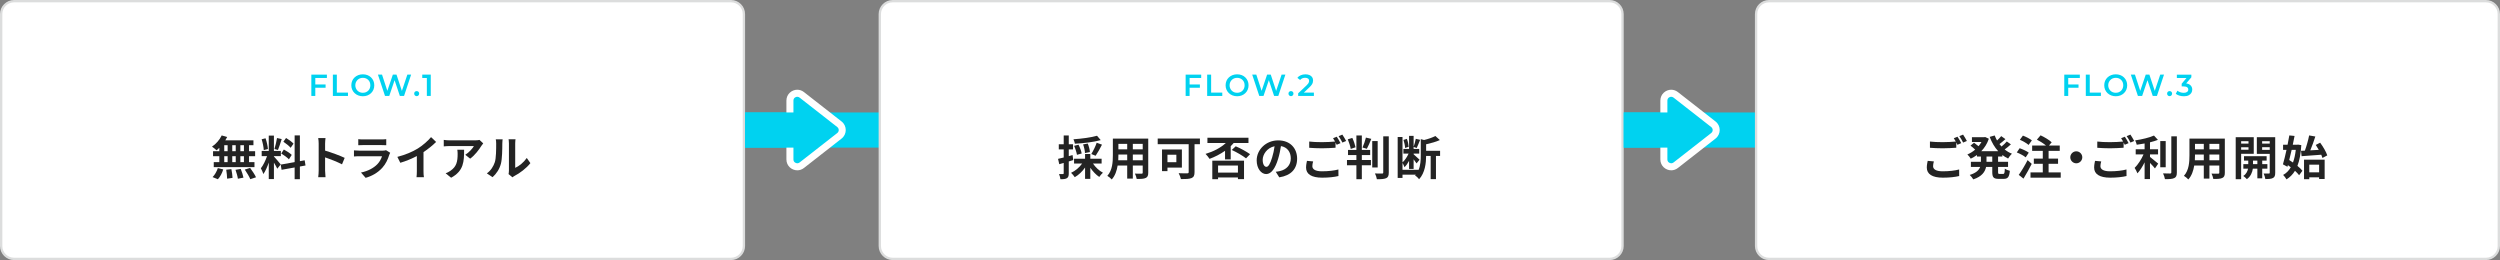 <?xml version="1.0" encoding="UTF-8"?><svg id="a" xmlns="http://www.w3.org/2000/svg" width="1067" height="111" viewBox="0 0 1067 111"><rect x="0" y="0" width="1067" height="111" fill="#808080" stroke="none"/><defs><style>.b{fill:#00d2f0;}.c{fill:#fff;}.d{fill:#dcdddd;}.e{fill:#232323;}</style></defs><rect class="b" x="267" y="48" width="532" height="15" rx="6" ry="6"/><path class="b" d="m340.29,71.19c-1.51,0-3.15-1.2-3.15-3.14v-25.12c0-1.94,1.63-3.14,3.15-3.14.68,0,1.34.23,1.9.67l16.08,12.56c.76.6,1.2,1.49,1.2,2.46s-.44,1.87-1.2,2.46l-16.08,12.56c-.56.44-1.22.67-1.9.67h0Z"/><path class="c" d="m340.29,41.31c.35,0,.68.12.98.35l16.07,12.56c.54.43.63.99.63,1.28s-.08.86-.63,1.28l-16.07,12.56c-.3.23-.63.35-.98.35-.68,0-1.65-.51-1.65-1.64v-25.12c0-1.13.96-1.64,1.65-1.64m0-3c-2.39,0-4.65,1.89-4.65,4.64v25.12c0,2.75,2.25,4.64,4.65,4.64.97,0,1.95-.31,2.83-.99l16.07-12.56c2.37-1.85,2.37-5.44,0-7.29l-16.07-12.56c-.87-.68-1.86-.99-2.83-.99h0Z"/><path class="b" d="m713.29,71.19c-1.51,0-3.15-1.2-3.15-3.14v-25.12c0-1.94,1.63-3.14,3.15-3.14.68,0,1.34.23,1.9.67l16.08,12.56c.76.6,1.2,1.49,1.2,2.46s-.44,1.87-1.2,2.46l-16.08,12.56c-.56.44-1.22.67-1.9.67h0Z"/><path class="c" d="m713.29,41.31c.35,0,.68.12.98.35l16.07,12.56c.54.43.63.99.63,1.28s-.08.86-.63,1.28l-16.07,12.56c-.3.23-.63.35-.98.35-.68,0-1.65-.51-1.65-1.64v-25.12c0-1.13.96-1.64,1.65-1.64m0-3c-2.39,0-4.65,1.89-4.65,4.64v25.12c0,2.75,2.25,4.64,4.65,4.64.97,0,1.95-.31,2.83-.99l16.07-12.56c2.37-1.85,2.37-5.44,0-7.29l-16.07-12.56c-.87-.68-1.86-.99-2.83-.99h0Z"/><rect class="c" x=".5" y=".5" width="317" height="110" rx="5.5" ry="5.5"/><path class="d" d="m312,1c2.76,0,5,2.24,5,5v99c0,2.76-2.24,5-5,5H6c-2.76,0-5-2.24-5-5V6C1,3.24,3.24,1,6,1h306m0-1H6C2.7,0,0,2.7,0,6v99c0,3.3,2.7,6,6,6h306c3.3,0,6-2.7,6-6V6c0-3.3-2.7-6-6-6h0Z"/><rect class="c" x="375.5" y=".5" width="317" height="110" rx="5.5" ry="5.5"/><path class="d" d="m687,1c2.76,0,5,2.24,5,5v99c0,2.76-2.24,5-5,5h-306c-2.76,0-5-2.24-5-5V6c0-2.76,2.24-5,5-5h306m0-1h-306c-3.3,0-6,2.7-6,6v99c0,3.3,2.7,6,6,6h306c3.3,0,6-2.7,6-6V6c0-3.3-2.7-6-6-6h0Z"/><rect class="c" x="749.5" y=".5" width="317" height="110" rx="5.5" ry="5.5"/><path class="d" d="m1061,1c2.76,0,5,2.24,5,5v99c0,2.76-2.24,5-5,5h-306c-2.76,0-5-2.24-5-5V6c0-2.76,2.24-5,5-5h306m0-1h-306c-3.3,0-6,2.7-6,6v99c0,3.3,2.7,6,6,6h306c3.3,0,6-2.7,6-6V6c0-3.3-2.7-6-6-6h0Z"/><rect class="b" x="318" y="48" width="28" height="15"/><rect class="b" x="693" y="48" width="28" height="15"/><path class="b" d="m134.57,40.95h-1.69v-9.1h6.64v1.43h-4.95v7.67Zm-.13-4.9h4.52v1.4h-4.52v-1.4Z"/><path class="b" d="m142.07,40.95v-9.1h1.69v7.67h4.76v1.43h-6.45Z"/><path class="b" d="m154.87,41.08c-.7,0-1.35-.12-1.96-.35-.6-.23-1.12-.56-1.57-.99-.44-.42-.78-.92-1.03-1.49s-.36-1.19-.36-1.85.12-1.3.36-1.87c.24-.57.58-1.06,1.03-1.48s.96-.75,1.56-.98c.6-.23,1.25-.35,1.96-.35s1.35.11,1.95.34c.6.23,1.12.55,1.55.98.44.42.78.92,1.02,1.49.24.57.36,1.2.36,1.87s-.12,1.3-.36,1.87c-.24.57-.58,1.06-1.02,1.49-.44.42-.96.75-1.55.98-.6.23-1.25.34-1.95.34Zm0-1.48c.46,0,.88-.08,1.27-.23s.72-.38,1.01-.66c.29-.29.51-.62.67-1.01.16-.39.24-.82.24-1.29s-.08-.9-.23-1.29c-.16-.39-.38-.73-.67-1.01-.29-.29-.63-.51-1.01-.66s-.81-.23-1.27-.23-.89.08-1.28.23c-.39.16-.73.38-1.02.67-.29.29-.51.63-.68,1.01-.16.39-.25.81-.25,1.28s.08.88.25,1.27c.16.39.39.73.68,1.02.29.29.63.51,1.02.67.39.16.82.23,1.28.23Z"/><path class="b" d="m164.32,40.95l-3.02-9.1h1.75l2.69,8.23h-.87l2.8-8.23h1.56l2.72,8.23h-.85l2.76-8.23h1.61l-3.02,9.1h-1.79l-2.48-7.42h.47l-2.51,7.42h-1.82Z"/><path class="b" d="m177.85,41.04c-.3,0-.56-.1-.77-.31-.21-.2-.31-.47-.31-.79s.1-.58.31-.77c.21-.2.46-.29.77-.29.29,0,.53.1.74.29.21.19.31.45.31.77s-.1.58-.31.79c-.21.2-.46.31-.74.31Z"/><path class="b" d="m182.18,40.95v-8.45l.71.78h-2.67v-1.43h3.63v9.1h-1.68Z"/><path class="b" d="m507.72,40.95h-1.69v-9.1h6.64v1.43h-4.95v7.67Zm-.13-4.9h4.52v1.4h-4.52v-1.4Z"/><path class="b" d="m515.22,40.95v-9.1h1.69v7.67h4.76v1.43h-6.45Z"/><path class="b" d="m528.01,41.08c-.7,0-1.35-.12-1.96-.35-.6-.23-1.12-.56-1.57-.99-.44-.42-.78-.92-1.03-1.49s-.36-1.19-.36-1.85.12-1.3.36-1.87c.24-.57.58-1.06,1.03-1.48s.96-.75,1.56-.98c.6-.23,1.25-.35,1.96-.35s1.35.11,1.95.34c.6.23,1.12.55,1.55.98.44.42.78.92,1.02,1.49.24.57.36,1.2.36,1.87s-.12,1.3-.36,1.87c-.24.57-.58,1.06-1.02,1.49-.44.42-.96.75-1.55.98-.6.23-1.25.34-1.95.34Zm0-1.48c.46,0,.88-.08,1.27-.23s.72-.38,1.01-.66c.29-.29.51-.62.67-1.01.16-.39.24-.82.24-1.29s-.08-.9-.23-1.29c-.16-.39-.38-.73-.67-1.01-.29-.29-.63-.51-1.01-.66s-.81-.23-1.27-.23-.89.08-1.28.23c-.39.16-.73.38-1.02.67-.29.29-.51.63-.68,1.01-.16.39-.25.81-.25,1.28s.08.88.25,1.27c.16.39.39.73.68,1.02.29.29.63.51,1.02.67.39.16.82.23,1.28.23Z"/><path class="b" d="m537.46,40.95l-3.02-9.1h1.75l2.69,8.23h-.87l2.79-8.23h1.56l2.72,8.23h-.85l2.76-8.23h1.61l-3.02,9.1h-1.79l-2.48-7.42h.47l-2.51,7.42h-1.82Z"/><path class="b" d="m551,41.04c-.3,0-.56-.1-.77-.31-.21-.2-.31-.47-.31-.79s.1-.58.31-.77c.21-.2.46-.29.77-.29.29,0,.53.1.74.29.21.19.31.45.31.77s-.1.58-.31.79c-.21.2-.46.31-.74.31Z"/><path class="b" d="m554.06,40.95v-1.13l3.63-3.43c.29-.29.52-.54.66-.75.15-.22.25-.42.3-.6.05-.19.08-.36.08-.53,0-.42-.15-.74-.44-.97-.29-.23-.72-.34-1.28-.34-.43,0-.83.08-1.19.23-.36.16-.67.39-.93.7l-1.18-.9c.36-.48.83-.85,1.44-1.11.6-.26,1.28-.4,2.02-.4.66,0,1.23.11,1.72.32.48.21.86.51,1.13.9.27.39.4.85.4,1.38,0,.3-.04.6-.12.89-.08.29-.22.6-.44.92-.22.32-.53.69-.95,1.09l-3.12,2.94-.35-.64h5.33v1.43h-6.71Z"/><path class="b" d="m882.72,40.95h-1.69v-9.1h6.64v1.43h-4.95v7.67Zm-.13-4.9h4.52v1.4h-4.52v-1.4Z"/><path class="b" d="m890.22,40.95v-9.1h1.69v7.67h4.76v1.43h-6.45Z"/><path class="b" d="m903.01,41.08c-.7,0-1.35-.12-1.96-.35-.6-.23-1.12-.56-1.57-.99-.44-.42-.78-.92-1.03-1.49-.24-.57-.36-1.19-.36-1.85s.12-1.3.36-1.87c.24-.57.59-1.06,1.03-1.48s.96-.75,1.56-.98c.6-.23,1.25-.35,1.96-.35s1.35.11,1.95.34c.6.23,1.12.55,1.55.98.44.42.78.92,1.02,1.49.24.57.36,1.2.36,1.87s-.12,1.3-.36,1.87c-.24.57-.58,1.06-1.02,1.49-.44.42-.96.75-1.55.98-.6.23-1.25.34-1.95.34Zm0-1.48c.46,0,.88-.08,1.27-.23.38-.16.72-.38,1.01-.66.29-.29.51-.62.67-1.01.16-.39.24-.82.24-1.29s-.08-.9-.23-1.29c-.16-.39-.38-.73-.67-1.01-.29-.29-.63-.51-1.01-.66-.39-.16-.81-.23-1.27-.23s-.89.08-1.28.23-.73.38-1.02.67c-.29.29-.51.63-.68,1.01-.17.39-.25.81-.25,1.28s.08.88.25,1.27c.17.39.39.73.68,1.02.29.29.62.51,1.02.67s.82.23,1.28.23Z"/><path class="b" d="m912.46,40.95l-3.02-9.1h1.75l2.69,8.23h-.87l2.79-8.23h1.56l2.72,8.23h-.85l2.76-8.23h1.61l-3.02,9.1h-1.79l-2.48-7.42h.47l-2.51,7.42h-1.82Z"/><path class="b" d="m926,41.04c-.3,0-.56-.1-.77-.31-.21-.2-.31-.47-.31-.79s.1-.58.31-.77c.21-.2.46-.29.77-.29.29,0,.53.1.74.29.21.19.31.45.31.77s-.1.58-.31.79c-.21.2-.46.31-.74.31Z"/><path class="b" d="m932.03,41.08c-.63,0-1.25-.09-1.87-.27-.61-.18-1.12-.44-1.54-.78l.71-1.31c.33.27.73.49,1.21.65s.97.25,1.47.25c.6,0,1.07-.12,1.42-.37.35-.25.52-.58.52-1.01s-.16-.75-.47-.99c-.32-.24-.82-.36-1.51-.36h-.83v-1.16l2.6-3.09.23.65h-4.89v-1.43h6.19v1.13l-2.6,3.08-.88-.51h.52c1.11,0,1.94.25,2.5.75.56.5.84,1.14.84,1.92,0,.51-.13.99-.39,1.42-.26.44-.66.79-1.19,1.05-.53.26-1.21.39-2.04.39Z"/><path class="e" d="m93.61,63.1c-.4.38-.78.74-1.18,1.04-.44-.42-1.4-1.18-1.94-1.56,1.68-1.1,3.26-2.92,4.14-4.78l2.32.68c-.22.48-.48.94-.78,1.4h12v2.1h-1.88v2.56h2.6v2.12h-2.6v2.54h2.32v2.12h-17.38v-2.12h2.38v-2.54h-2.68v-2.12h2.68v-1.44Zm-2.88,12.48c.88-.84,1.78-2.38,2.24-3.84l2.3.56c-.44,1.52-1.3,3.16-2.28,4.2l-2.26-.92Zm4.98-11.04h1.44v-2.56h-1.44v2.56Zm0,4.66h1.44v-2.54h-1.44v2.54Zm3.04,2.98c.24,1.22.48,2.8.5,3.74l-2.32.34c0-.96-.16-2.6-.38-3.82l2.2-.26Zm1.86-7.64v-2.56h-1.48v2.56h1.48Zm-1.48,2.12v2.54h1.48v-2.54h-1.48Zm3.62,5.44c.48,1.18.98,2.74,1.16,3.72l-2.38.46c-.12-.96-.58-2.58-1.02-3.8l2.24-.38Zm1.36-10.12h-1.52v2.56h1.52v-2.56Zm0,4.68h-1.52v2.54h1.52v-2.54Zm2.64,5c.9,1.22,2.02,2.9,2.52,4l-2.44.82c-.42-1.06-1.48-2.82-2.36-4.1l2.28-.72Z"/><path class="e" d="m118.35,72.01c-.3-.64-.86-1.68-1.44-2.6v7.02h-2.2v-7.06c-.64,1.86-1.44,3.72-2.3,4.92-.2-.72-.72-1.8-1.08-2.46,1-1.22,2.02-3.36,2.64-5.18h-2.28v-2.22h3.02v-6.54h2.2v6.54h2.96v2.22h-2.96v.14c.58.58,2.48,2.82,2.9,3.38l-1.46,1.84Zm-5.78-7.94c-.04-1.24-.44-3.18-.9-4.62l1.66-.44c.52,1.44.92,3.34,1.02,4.58l-1.78.48Zm7.66-4.72c-.52,1.6-1.1,3.5-1.6,4.66l-1.5-.42c.4-1.26.88-3.28,1.1-4.68l2,.44Zm7.76,11.72v5.4h-2.24v-5l-5.58,1-.36-2.22,5.94-1.06v-11.4h2.24v11l2.04-.38.36,2.22-2.4.44Zm-6.84-7.26c1.16.62,2.64,1.58,3.36,2.3l-1.2,1.9c-.66-.74-2.12-1.8-3.28-2.5l1.12-1.7Zm2.9-.72c-.62-.78-2-1.86-3.1-2.6l1.14-1.6c1.12.66,2.54,1.68,3.18,2.42l-1.22,1.78Z"/><path class="e" d="m136.01,61.32c0-.7-.06-1.7-.2-2.4h3.12c-.08.7-.18,1.58-.18,2.4v2.96c2.68.78,6.52,2.2,8.36,3.1l-1.14,2.76c-2.06-1.08-5.06-2.24-7.22-2.98v5.66c0,.58.1,1.98.18,2.8h-3.12c.12-.8.2-2,.2-2.8v-11.5Z"/><path class="e" d="m166.15,66.04c-.6,1.94-1.46,3.88-2.96,5.54-2.02,2.24-4.58,3.6-7.14,4.32l-1.98-2.26c3-.62,5.4-1.94,6.92-3.5,1.08-1.1,1.7-2.34,2.06-3.46h-9.66c-.48,0-1.48.02-2.32.1v-2.6c.84.06,1.7.12,2.32.12h9.9c.64,0,1.18-.08,1.46-.2l1.78,1.1c-.14.26-.3.62-.38.84Zm-11.16-6.54h7.7c.62,0,1.6-.02,2.16-.1v2.58c-.54-.04-1.48-.06-2.2-.06h-7.66c-.64,0-1.5.02-2.08.06v-2.58c.56.08,1.4.1,2.08.1Z"/><path class="e" d="m178.33,63.38c2.06-1.28,4.34-3.28,5.64-4.86l2.16,2.06c-1.52,1.5-3.44,3.06-5.38,4.34v8.08c0,.88.04,2.12.18,2.62h-3.16c.08-.48.14-1.74.14-2.62v-6.4c-2.06,1.08-4.6,2.16-7.06,2.88l-1.26-2.52c3.58-.92,6.52-2.22,8.74-3.58Z"/><path class="e" d="m205.46,62.24c-.94,1.56-2.84,4.08-4.8,5.48l-2.08-1.66c1.6-.98,3.16-2.74,3.68-3.72h-10.42c-.84,0-1.5.06-2.44.14v-2.78c.76.12,1.6.2,2.44.2h10.78c.56,0,1.66-.06,2.04-.18l1.58,1.48c-.22.26-.6.74-.78,1.04Zm-12.92,13.62l-2.34-1.9c.64-.22,1.36-.56,2.1-1.1,2.54-1.76,3.02-3.88,3.02-7.16,0-.62-.04-1.16-.14-1.8h2.9c0,4.96-.1,9.04-5.54,11.96Z"/><path class="e" d="m211.19,69.22c.56-1.72.58-5.5.58-7.92,0-.8-.06-1.34-.18-1.84h2.94c-.02.1-.14.98-.14,1.82,0,2.36-.06,6.58-.6,8.6-.6,2.26-1.86,4.22-3.56,5.74l-2.44-1.62c1.76-1.24,2.84-3.08,3.4-4.78Zm6.02,3.6v-11.66c0-.9-.14-1.66-.16-1.72h2.98c-.02.06-.14.84-.14,1.74v10.46c1.62-.7,3.6-2.28,4.94-4.22l1.54,2.2c-1.66,2.16-4.54,4.32-6.78,5.46-.44.24-.68.44-.86.6l-1.68-1.38c.08-.38.16-.94.16-1.48Z"/><path class="e" d="m458.07,68.32c-.64.2-1.28.4-1.92.58v5.06c0,1.1-.18,1.7-.78,2.08-.62.38-1.46.46-2.78.44-.06-.58-.32-1.56-.6-2.2.72.04,1.42.04,1.66.02.24,0,.34-.08.34-.34v-4.42c-.66.2-1.32.38-1.9.54l-.52-2.28c.68-.14,1.52-.36,2.42-.58v-3.46h-2.1v-2.18h2.1v-3.76h2.16v3.76h1.82v2.18h-1.82v2.88l1.62-.46.3,2.14Zm8.42,1.48c1.04,1.58,2.64,3.08,4.24,3.92-.52.42-1.2,1.24-1.56,1.8-1.38-.9-2.74-2.34-3.82-3.92v4.74h-2.24v-4.84c-1.18,1.7-2.76,3.2-4.4,4.12-.38-.56-1.06-1.42-1.58-1.86,1.82-.82,3.6-2.32,4.72-3.96h-3.44v-2.06h4.7v-2.02h2.24v2.02h4.82v2.06h-3.68Zm3.3-10c-3.08.86-7.38,1.34-11.02,1.54-.08-.54-.38-1.4-.62-1.9,3.56-.24,7.62-.78,10.06-1.5l1.58,1.86Zm-10.14,6.28c-.16-1-.66-2.6-1.22-3.84l1.88-.48c.6,1.16,1.18,2.72,1.36,3.74l-2.02.58Zm3.42-.76c-.02-.94-.36-2.48-.8-3.68l1.98-.38c.48,1.16.88,2.64.92,3.64l-2.1.42Zm2.7.42c.78-1.26,1.8-3.3,2.3-4.82l2.26.82c-.86,1.7-1.9,3.56-2.72,4.74l-1.84-.74Z"/><path class="e" d="m490.07,73.67c0,1.28-.28,1.92-1.08,2.28-.82.4-2.04.44-3.84.42-.08-.64-.46-1.66-.76-2.28,1.12.06,2.44.04,2.8.04.38,0,.52-.12.52-.48v-3h-4.22v5.58h-2.4v-5.58h-4.08c-.36,2.18-1.08,4.38-2.52,5.94-.38-.44-1.34-1.26-1.88-1.54,2.18-2.4,2.36-5.96,2.36-8.76v-7.14h15.1v14.52Zm-8.98-5.26v-2.46h-3.76v.36c0,.64-.02,1.36-.06,2.1h3.82Zm-3.76-7v2.32h3.76v-2.32h-3.76Zm10.38,0h-4.22v2.32h4.22v-2.32Zm0,7v-2.46h-4.22v2.46h4.22Z"/><path class="e" d="m512.13,61.54h-2.3v11.92c0,1.44-.34,2.14-1.28,2.54-1,.4-2.48.44-4.52.44-.14-.7-.62-1.88-.98-2.52,1.42.08,3.16.06,3.64.06s.64-.14.64-.56v-11.88h-13.22v-2.4h18.02v2.4Zm-13.86,9.98v1.52h-2.32v-9.26h8.48v7.74h-6.16Zm0-5.48v3.2h3.8v-3.2h-3.8Z"/><path class="e" d="m522.85,64.36c-2.04,1.44-4.36,2.62-6.62,3.44-.36-.54-1.18-1.64-1.7-2.12,3.26-.96,6.46-2.58,8.66-4.66h-7.86v-2.22h17.52v2.22h-6.32c-.4.48-.8.94-1.26,1.36v5.64h-2.42v-3.66Zm-5.44,4.22h13.54v7.88h-2.6v-.72h-8.48v.74h-2.46v-7.9Zm2.46,2.08v3.02h8.48v-3.02h-8.48Zm7.54-8.22c2.12.88,4.66,2.32,6.12,3.36l-1.72,1.78c-1.42-1.12-4.02-2.64-6.1-3.58l1.7-1.56Z"/><path class="e" d="m545.99,75.69l-1.5-2.38c.76-.08,1.32-.2,1.86-.32,2.56-.6,4.56-2.44,4.56-5.36,0-2.76-1.5-4.82-4.2-5.28-.28,1.7-.62,3.54-1.2,5.42-1.2,4.04-2.92,6.52-5.1,6.52s-4.06-2.44-4.06-5.82c0-4.62,4-8.56,9.18-8.56s8.08,3.44,8.08,7.8-2.58,7.2-7.62,7.98Zm-5.5-4.48c.84,0,1.62-1.26,2.44-3.96.46-1.48.84-3.18,1.06-4.84-3.3.68-5.08,3.6-5.08,5.8,0,2.02.8,3,1.58,3Z"/><path class="e" d="m560.11,70.91c0,1.3,1.22,2.2,4.1,2.2,2.7,0,5.26-.3,7.02-.78l.02,2.8c-1.74.42-4.14.7-6.94.7-4.58,0-6.88-1.54-6.88-4.3,0-1.16.24-2.12.38-2.88l2.64.24c-.2.72-.34,1.36-.34,2.02Zm12.02-9.82l-1.62.7c-.14-.3-.32-.64-.5-.98v2.24c-1.4.1-3.88.24-5.78.24-2.1,0-3.84-.1-5.46-.22v-2.66c1.48.18,3.34.26,5.44.26,1.9,0,4.06-.12,5.6-.26-.28-.52-.58-1.02-.86-1.42l1.58-.64c.5.72,1.22,2,1.6,2.74Zm2.4-.92l-1.6.68c-.42-.84-1.06-2-1.62-2.76l1.6-.64c.52.74,1.26,2.02,1.62,2.72Z"/><path class="e" d="m581.23,68.3h3.88v2.24h-3.88v5.94h-2.32v-5.94h-4.02v-2.24h4.02v-2.12h-3.58v-2.2h3.58v-6.16h2.32v6.16h3.56v2.2h-3.56v2.12Zm-4.74-4.74c-.16-1.12-.74-2.82-1.26-4.1l1.94-.6c.6,1.26,1.16,2.92,1.38,4l-2.06.7Zm5.02-.6c.54-1.16,1.16-2.94,1.46-4.24l2.3.54c-.6,1.52-1.3,3.16-1.9,4.24l-1.86-.54Zm6.48,8.52h-2.32v-11.26h2.32v11.26Zm4.74-13.28v15.4c0,1.4-.28,2.06-1.1,2.44-.82.38-2.16.46-3.98.46-.1-.7-.46-1.8-.82-2.46,1.3.04,2.58.04,3,.04.38,0,.54-.12.54-.48v-15.4h2.36Z"/><path class="e" d="m614.63,66.56h-1.76v9.9h-2.26v-9.9h-1.94c-.02,2.98-.44,7.2-3.02,9.96-.3-.52-1.16-1.32-1.7-1.62.1-.12.22-.24.32-.36h-5.68v1.4h-2.06v-17.46h2.06v10.84c1-.9,1.98-2.36,2.6-3.76h-2.22v-2h2.42v-5.56h1.94v4.66c.36-.96.74-2.42.92-3.42l1.86.44c-.5,1.2-1.02,2.6-1.46,3.48l-1.32-.44v.84h2.4v2h-2.4v.28c.56.46,2.16,1.94,2.54,2.32l-1.28,1.58c-.26-.42-.76-1.1-1.26-1.74v4.1h-1.94v-3.44c-.58,1.06-1.24,2.04-1.96,2.7-.16-.56-.54-1.32-.84-1.84v2.96h6.82v.14c.88-2.06.98-4.36.98-6.3v-6.94l1.4.38c1.8-.44,3.66-1.08,4.82-1.72l1.92,1.74c-1.7.76-3.86,1.36-5.86,1.8v2.78h5.96v2.2Zm-14.94-3.4c-.02-.94-.32-2.36-.68-3.44l1.44-.46c.42,1.04.72,2.46.78,3.38l-1.54.52Z"/><path class="e" d="m825.04,70.91c0,1.3,1.22,2.2,4.1,2.2,2.7,0,5.26-.3,7.02-.78l.02,2.8c-1.74.42-4.14.7-6.94.7-4.58,0-6.88-1.54-6.88-4.3,0-1.16.24-2.12.38-2.88l2.64.24c-.2.72-.34,1.36-.34,2.02Zm12.02-9.82l-1.62.7c-.14-.3-.32-.64-.5-.98v2.24c-1.4.1-3.88.24-5.78.24-2.1,0-3.84-.1-5.46-.22v-2.66c1.48.18,3.34.26,5.44.26,1.9,0,4.06-.12,5.6-.26-.28-.52-.58-1.02-.86-1.42l1.58-.64c.5.72,1.22,2,1.6,2.74Zm2.4-.92l-1.6.68c-.42-.84-1.06-2-1.62-2.76l1.6-.64c.52.74,1.26,2.02,1.62,2.72Z"/><path class="e" d="m852.78,66.8v2.26h4.26v2.18h-4.26v2.16c0,.72.08.84.64.84h1.54c.52,0,.62-.4.7-2.28.5.4,1.46.8,2.14.94-.24,2.64-.86,3.44-2.62,3.44h-2.18c-2.16,0-2.7-.7-2.7-2.92v-2.18h-2.64c-.44,2.1-1.76,4.08-5.46,5.32-.3-.54-1.02-1.46-1.52-1.9,2.76-.84,3.96-2.08,4.46-3.42h-3.96v-2.18h4.28v-2.26h-1.68v-.66c-.84.62-1.74,1.14-2.66,1.58-.32-.54-.98-1.36-1.44-1.8,1.16-.48,2.3-1.18,3.32-2.06-.52-.52-1.32-1.2-1.98-1.7l1.5-1.24c.6.42,1.36,1,1.92,1.48.48-.56.9-1.16,1.26-1.8h-4.08v-2.04h5.22l.42-.08,1.58.74c-.7,2.1-1.84,3.88-3.24,5.32h7.24c-1.56-1.68-2.76-3.76-3.64-6.12l2.14-.6c.28.74.6,1.46,1,2.14.66-.6,1.32-1.3,1.78-1.86l1.8,1.28c-.82.74-1.74,1.52-2.56,2.12.28.36.58.7.88,1.04.82-.66,1.7-1.48,2.26-2.16l1.74,1.24c-.82.76-1.78,1.54-2.66,2.16.94.76,1.98,1.38,3.12,1.84-.56.46-1.28,1.4-1.64,2.04-.88-.42-1.7-.92-2.46-1.5v.64h-1.82Zm-2.48,0h-2.46v2.26h2.46v-2.26Z"/><path class="e" d="m864.56,67.16c-.8-.7-2.48-1.58-3.8-2.1l1.22-1.8c1.3.44,3.04,1.24,3.9,1.9l-1.32,2Zm2.58,2.78c-1.06,2.08-2.32,4.36-3.52,6.3l-2.02-1.6c1.08-1.5,2.6-3.98,3.78-6.3l1.76,1.6Zm-1.34-8.08c-.76-.7-2.42-1.66-3.72-2.2l1.3-1.78c1.28.48,2.98,1.34,3.82,2.04l-1.4,1.94Zm13.72,11.72v2.24h-12.9v-2.24h5.24v-3.66h-3.82v-2.24h3.82v-3.28h-4.54v-2.28h5.92c-1.04-.88-2.58-1.86-3.9-2.52l1.58-1.84c1.62.74,3.72,2,4.74,2.98l-1.16,1.38h4.6v2.28h-4.76v3.28h4.04v2.24h-4.04v3.66h5.18Z"/><path class="e" d="m888.72,67.14c0,1.4-1.16,2.56-2.56,2.56s-2.56-1.16-2.56-2.56,1.16-2.56,2.56-2.56,2.56,1.16,2.56,2.56Z"/><path class="e" d="m896.46,70.91c0,1.3,1.22,2.2,4.1,2.2,2.7,0,5.26-.3,7.02-.78l.02,2.8c-1.74.42-4.14.7-6.94.7-4.58,0-6.88-1.54-6.88-4.3,0-1.16.24-2.12.38-2.88l2.64.24c-.2.72-.34,1.36-.34,2.02Zm12.02-9.82l-1.62.7c-.14-.3-.32-.64-.5-.98v2.24c-1.4.1-3.88.24-5.78.24-2.1,0-3.84-.1-5.46-.22v-2.66c1.48.18,3.34.26,5.44.26,1.9,0,4.06-.12,5.6-.26-.28-.52-.58-1.02-.86-1.42l1.58-.64c.5.72,1.22,2,1.6,2.74Zm2.4-.92l-1.6.68c-.42-.84-1.06-2-1.62-2.76l1.6-.64c.52.74,1.26,2.02,1.62,2.72Z"/><path class="e" d="m917.62,66.98c.98.74,2.96,2.44,3.5,2.86l-1.38,2.04c-.48-.62-1.32-1.52-2.12-2.34v6.9h-2.3v-7.16c-.9,1.82-1.96,3.54-3.06,4.7-.24-.7-.82-1.72-1.2-2.32,1.44-1.4,2.9-3.68,3.8-5.76h-3.34v-2.18h3.8v-2.48c-1.14.22-2.28.4-3.36.54-.1-.52-.4-1.36-.68-1.86,2.88-.42,6.1-1.18,8.04-2.06l1.68,1.84c-1,.4-2.16.74-3.38,1.04v2.98h3.44v2.18h-3.44v1.08Zm6.7,4.42h-2.32v-11.18h2.32v11.18Zm4.76-13.22v15.4c0,1.38-.28,2.04-1.1,2.42-.82.4-2.16.48-3.98.46-.1-.68-.46-1.78-.82-2.46,1.3.06,2.58.06,3,.06.38-.02.54-.14.54-.5v-15.38h2.36Z"/><path class="e" d="m949.56,73.67c0,1.28-.28,1.92-1.08,2.28-.82.4-2.04.44-3.84.42-.08-.64-.46-1.66-.76-2.28,1.12.06,2.44.04,2.8.04.38,0,.52-.12.52-.48v-3h-4.22v5.58h-2.4v-5.58h-4.08c-.36,2.18-1.08,4.38-2.52,5.94-.38-.44-1.34-1.26-1.88-1.54,2.18-2.4,2.36-5.96,2.36-8.76v-7.14h15.1v14.52Zm-8.98-5.26v-2.46h-3.76v.36c0,.64-.02,1.36-.06,2.1h3.82Zm-3.76-7v2.32h3.76v-2.32h-3.76Zm10.38,0h-4.22v2.32h4.22v-2.32Zm0,7v-2.46h-4.22v2.46h4.22Z"/><path class="e" d="m956.52,65.64v10.84h-2.32v-17.92h7.7v7.08h-5.38Zm0-5.38v1.02h3.14v-1.02h-3.14Zm3.14,3.66v-1.08h-3.14v1.08h3.14Zm5.86,8.06v4.12h-2.08v-4.12h-1.92c-.2,1.38-.86,3.32-2.56,4.48-.34-.42-1.06-1.04-1.52-1.36,1.28-.8,1.84-2.1,2.04-3.12h-2.02v-1.94h2.1v-1.5h-1.82v-1.88h9.66v1.88h-1.88v1.5h2.2v1.94h-2.2Zm-2.08-1.94v-1.5h-1.86v1.5h1.86Zm7.62,3.66c0,1.22-.22,1.88-.94,2.26-.72.4-1.76.46-3.28.46-.08-.66-.4-1.74-.72-2.36.9.04,1.88.04,2.18.02.32,0,.42-.12.42-.4v-8h-5.5v-7.12h7.84v15.14Zm-5.58-13.44v1.02h3.24v-1.02h-3.24Zm3.24,3.7v-1.12h-3.24v1.12h3.24Z"/><path class="e" d="m982.2,61.94c-.22,3.64-.76,6.54-1.66,8.86.88.72,1.64,1.44,2.14,2.08l-1.42,1.9c-.42-.56-1.04-1.22-1.76-1.88-.94,1.54-2.14,2.74-3.62,3.66-.34-.6-.98-1.46-1.44-1.9,1.32-.7,2.42-1.8,3.26-3.26-.4-.32-.82-.64-1.22-.92l-.2.7-1.92-1.04c.48-1.64,1.02-3.86,1.52-6.18h-1.46v-2.18h1.92c.28-1.38.54-2.74.74-3.98l2.24.22c-.22,1.18-.48,2.46-.76,3.76h1.82l.4-.06,1.42.22Zm-4.12,2.02c-.34,1.5-.7,2.98-1.04,4.34.52.32,1.06.68,1.6,1.06.58-1.54.96-3.36,1.2-5.4h-1.76Zm5.64.34c.72-1.96,1.44-4.54,1.82-6.5l2.64.46c-.64,1.98-1.4,4.16-2.14,5.9,1.16-.06,2.38-.14,3.62-.2-.42-.74-.86-1.46-1.3-2.1l1.88-.96c1.24,1.68,2.56,3.9,3.04,5.42l-2.06,1.1c-.12-.42-.28-.88-.5-1.38-2.98.24-6.12.46-8.4.62l-.24-2.28,1.64-.08Zm-.36,3.84h8.8v8.26h-2.36v-.7h-4.2v.78h-2.24v-8.34Zm2.24,2.14v3.28h4.2v-3.28h-4.2Z"/></svg>